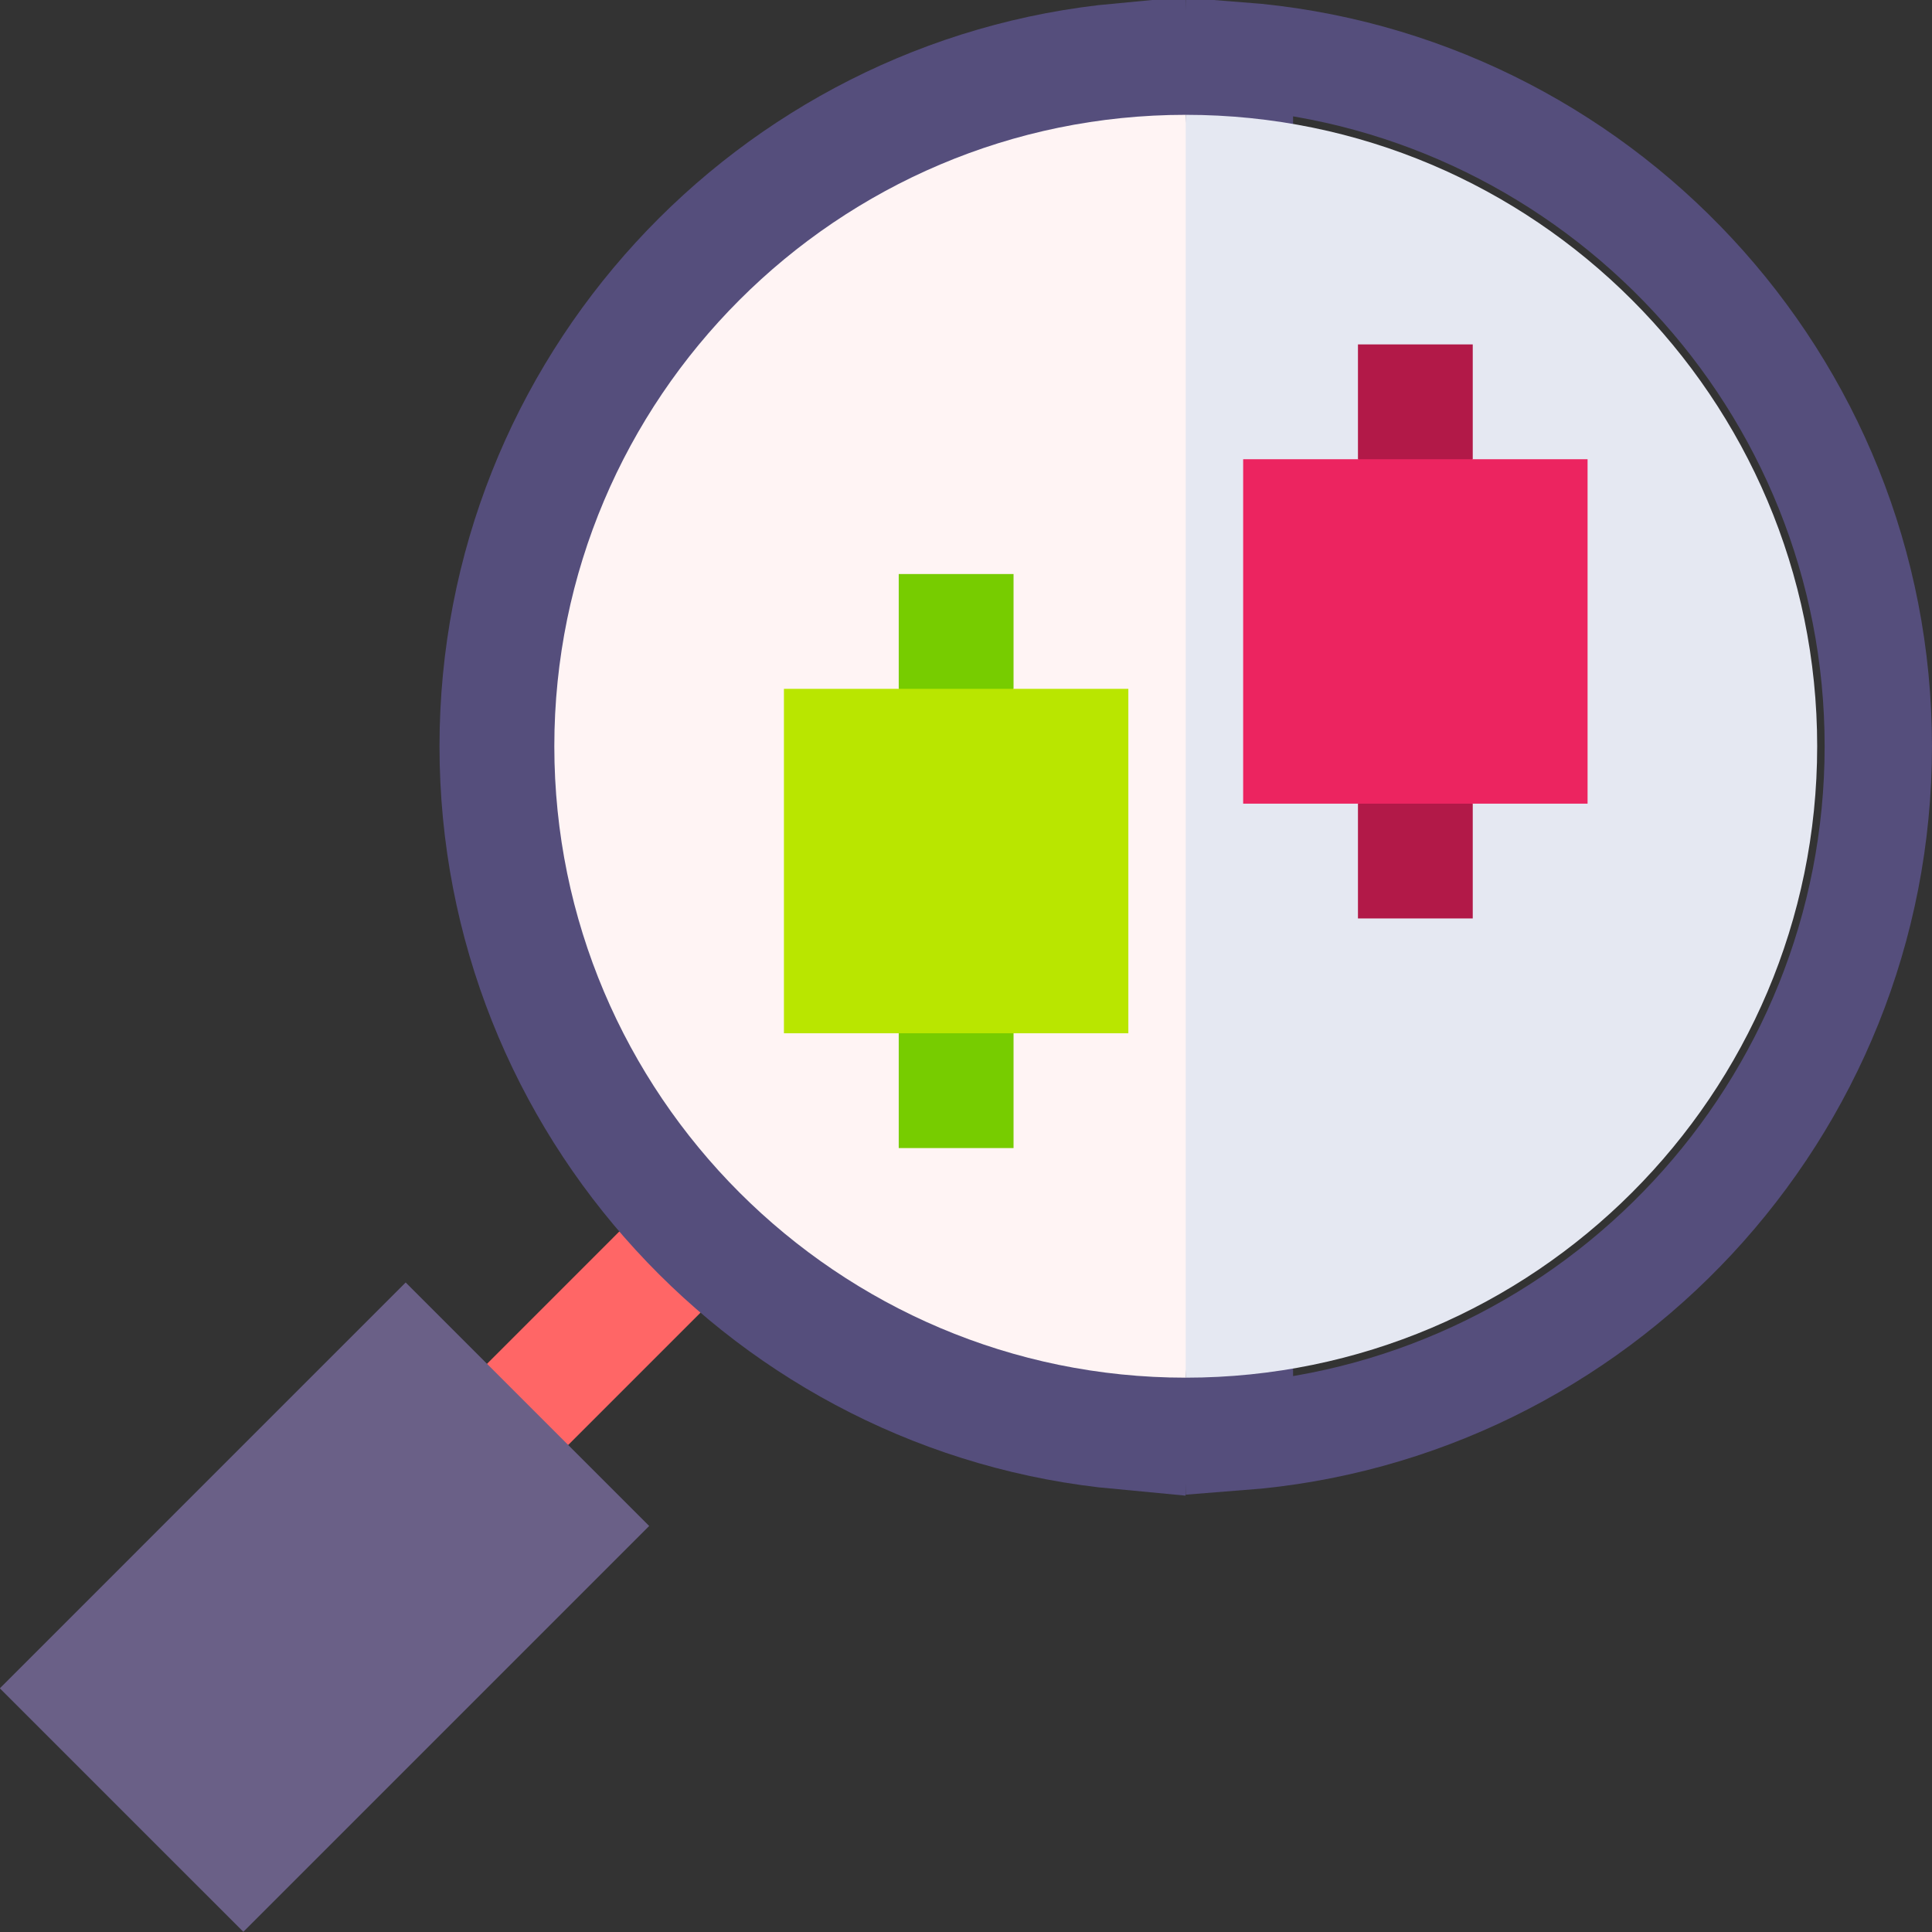 <svg width="72" height="72" viewBox="0 0 72 72" fill="none" xmlns="http://www.w3.org/2000/svg">
<rect x="0" y="0" width="72" height="72" fill="#333333" stroke="none"/>
<g clip-path="url(#clip0_598_1085)">
<path d="M17.734 53.802L18.152 50.823L23.079 45.895L25.756 45.922L26.105 48.92L21.177 53.848L17.734 53.802Z" fill="#FF6666"/>
<path d="M-0.006 62.919L15.118 47.794L24.193 56.869L9.069 71.993L-0.006 62.919Z" fill="#6A6087"/>
<path d="M43.112 29.035L41.826 53.008C28.976 51.812 18.879 40.967 18.879 27.81C18.88 14.658 28.97 3.814 41.814 2.613L43.112 29.035Z" stroke="#554E7C" stroke-width="5"/>
<path d="M46.189 2.077C59.488 3.101 69.999 14.253 69.999 27.81C69.999 41.367 59.488 52.518 46.189 53.542V2.077Z" stroke="#554E7C" stroke-width="4"/>
<path d="M20.658 27.81C20.658 40.785 31.214 51.342 44.189 51.342L45.615 27.81L44.189 4.279C31.214 4.279 20.658 14.835 20.658 27.81Z" fill="#FFF4F4"/>
<path d="M44.189 4.279V51.342C57.164 51.342 67.721 40.786 67.721 27.81C67.721 14.835 57.165 4.279 44.189 4.279Z" fill="#E5E8F2"/>
<path d="M37.772 25.671L35.632 27.097L33.493 25.671V21.393H37.772V25.671Z" fill="#77CC00"/>
<path d="M37.772 42.785H33.493V38.507L35.632 37.081L37.772 38.507V42.785Z" fill="#77CC00"/>
<path d="M54.885 17.114L52.746 18.541L50.607 17.114V12.836H54.885V17.114Z" fill="#B21948"/>
<path d="M54.885 34.228H50.607V29.95L52.746 28.523L54.885 29.95V34.228Z" fill="#B21948"/>
<path d="M29.215 25.671H42.05V38.507H29.215V25.671Z" fill="#B9E600"/>
<path d="M46.329 17.114H59.164V29.95H46.329V17.114Z" fill="#EC2460"/>
</g>
<defs>
<clipPath id="clip0_598_1085">
<rect width="72" height="72" fill="white" transform="translate(-0.001)"/>
</clipPath>
</defs>
</svg>
